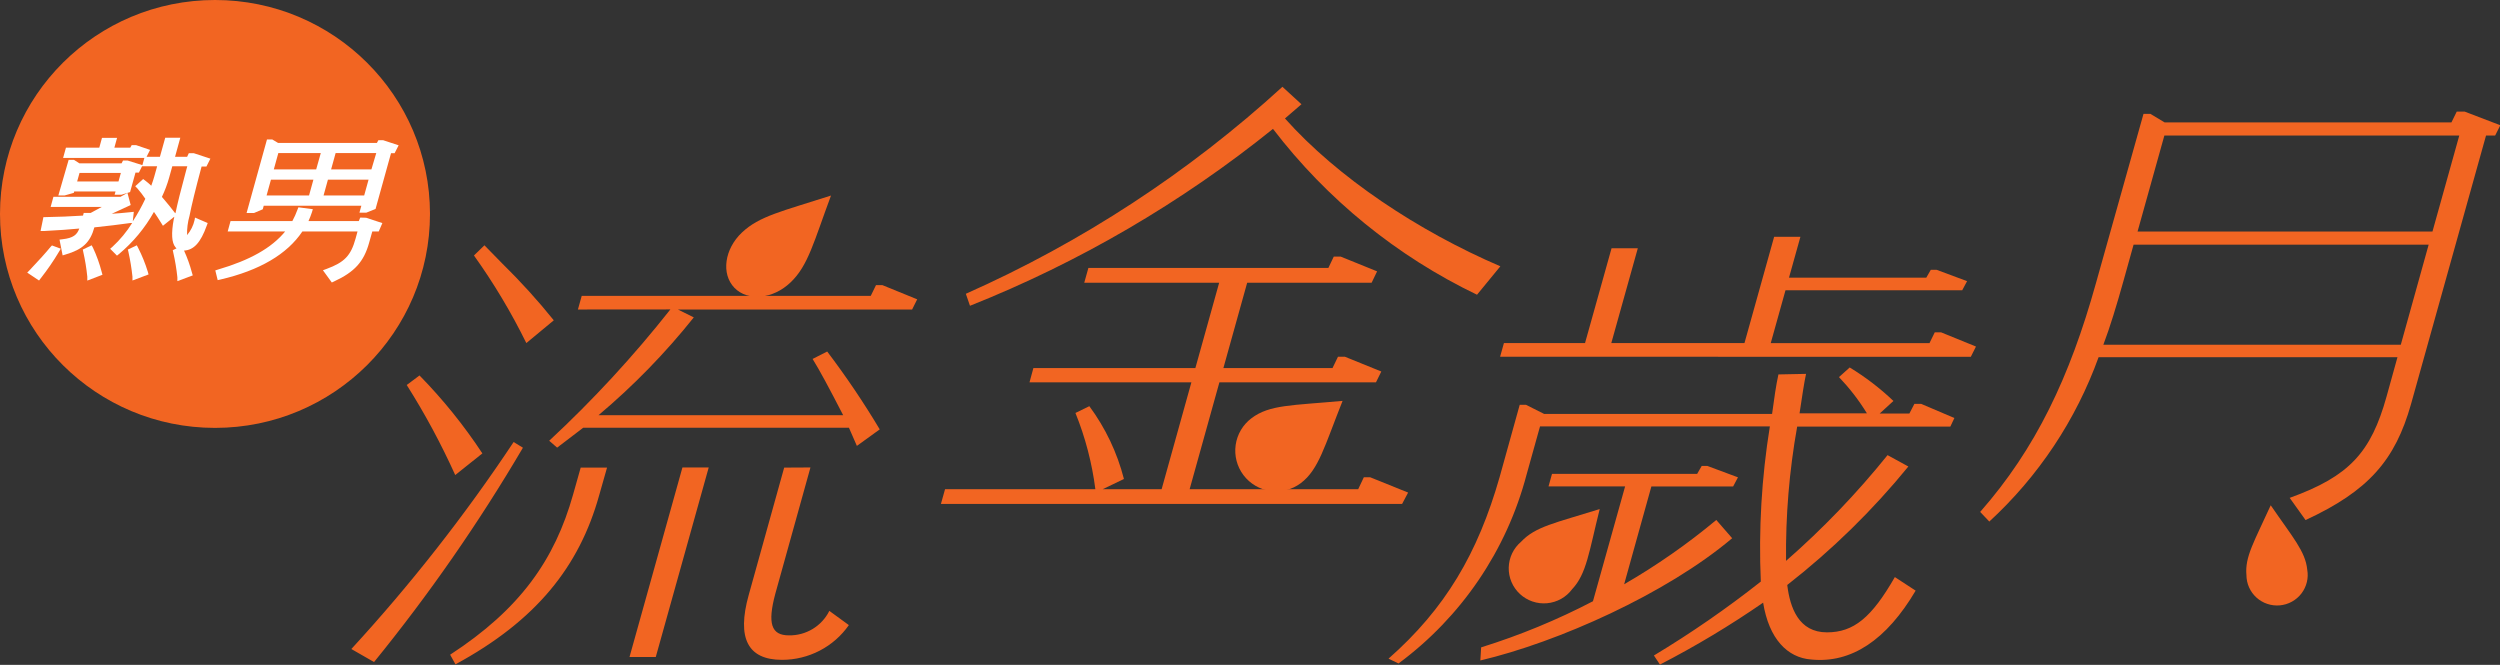 <svg width="188" height="50" viewBox="0 0 188 50" fill="none" xmlns="http://www.w3.org/2000/svg">
<rect x="0" y="0" width="188" height="50" fill="#333333" stroke="none"/>
<g clip-path="url(#clip0_2_26)">
<path d="M26.421 48.806C30.891 43.943 34.972 38.738 38.625 33.24L39.324 33.668C36.006 39.314 32.263 44.702 28.128 49.786L26.421 48.806ZM31.547 28.234C33.308 30.032 34.891 31.995 36.274 34.096L34.233 35.723C33.177 33.384 31.959 31.122 30.586 28.952L31.547 28.234ZM43.668 35.164H45.65L45.053 37.261C43.561 42.606 40.326 46.668 34.251 49.958L33.851 49.234C39.103 45.813 41.717 42.107 43.101 37.172L43.668 35.164ZM36.429 18.446L37.766 19.812C39.142 21.161 40.438 22.588 41.645 24.088L39.58 25.799C38.45 23.5 37.133 21.297 35.641 19.212L36.429 18.446ZM43.459 23.275L43.746 22.247H65.482L65.876 21.44H66.353L68.973 22.509L68.591 23.275H50.979L52.173 23.869C50.035 26.548 47.636 29.011 45.011 31.221H63.405C62.372 29.214 61.614 27.8 61.107 26.992L62.205 26.434C63.629 28.313 64.948 30.268 66.156 32.29L64.437 33.531L63.84 32.165H43.859L41.896 33.662L41.299 33.145C44.588 30.091 47.634 26.789 50.412 23.269L43.459 23.275ZM53.295 35.153L49.314 49.406H47.339L51.319 35.153H53.295ZM60.946 35.153L58.302 44.655C57.705 46.882 57.992 47.779 59.322 47.779C59.953 47.791 60.574 47.624 61.113 47.298C61.652 46.972 62.087 46.5 62.366 45.938L63.834 47.007C63.271 47.814 62.52 48.473 61.644 48.928C60.769 49.383 59.797 49.62 58.809 49.62C56.231 49.62 55.395 47.995 56.303 44.744L58.97 35.164L60.946 35.153Z" fill="#F26522"/>
<path d="M71.068 36.786H82.371C82.12 34.82 81.617 32.894 80.873 31.055L81.918 30.544C83.132 32.185 84.015 34.045 84.52 36.02L82.926 36.786H87.355L89.593 28.75H77.418L77.71 27.681H89.891L91.681 21.261H81.536L81.846 20.151H99.893L100.299 19.296H100.819L103.558 20.406L103.146 21.261H93.788L91.998 27.681H100.204L100.616 26.826H101.135L103.874 27.937L103.474 28.75H91.699L89.461 36.786H102.137L102.561 35.889H103.033L105.891 37.041L105.438 37.896H70.757L71.068 36.786ZM97.87 7.839L96.629 8.908C100.592 13.351 106.643 17.371 112.826 20.026L111.072 22.164C105.042 19.266 99.785 14.993 95.728 9.692C88.845 15.237 81.164 19.722 72.942 22.996L72.631 22.093C81.359 18.217 89.399 12.96 96.438 6.527L97.87 7.839Z" fill="#F26522"/>
<path d="M104.417 49.531C108.684 45.772 111.131 41.62 112.773 35.871L114.282 30.443H114.76L116.115 31.126H133.261C133.422 29.938 133.553 28.988 133.738 28.157L135.815 28.115C135.666 28.798 135.523 29.784 135.326 31.084H140.393C139.792 30.104 139.087 29.191 138.292 28.358L139.098 27.634C140.281 28.354 141.384 29.198 142.386 30.152L141.354 31.096H143.586L143.962 30.372H144.475L146.97 31.435L146.665 32.082H135.147C134.552 35.414 134.273 38.794 134.311 42.178C137.083 39.753 139.637 37.093 141.944 34.226L143.508 35.081C140.816 38.38 137.761 41.368 134.401 43.99C134.61 45.7 135.26 47.553 137.385 47.553C139.402 47.553 140.745 46.443 142.493 43.396L144.057 44.417C141.855 48.141 139.217 49.893 136.209 49.596C134.419 49.465 133.028 48.052 132.587 45.32C130.104 47.036 127.512 48.592 124.828 49.976L124.374 49.293C127.169 47.61 129.854 45.754 132.413 43.734C132.242 39.831 132.47 35.921 133.094 32.064H115.81L114.796 35.699C113.301 41.381 109.906 46.388 105.169 49.893L104.417 49.531ZM122.208 36.578H116.449L116.711 35.634H127.627L127.967 35.04H128.397L130.695 35.895L130.331 36.584H124.183L122.136 43.936C124.58 42.524 126.898 40.907 129.065 39.102L130.259 40.474C125.305 44.661 117.129 48.301 111.322 49.667L111.382 48.681C114.283 47.778 117.098 46.617 119.791 45.213L122.208 36.578ZM112.808 26.826L113.095 25.799H119.194L121.188 18.672H123.163L121.17 25.799H131.184L133.416 17.805H135.392L134.532 20.881H144.857L145.197 20.287H145.627L147.924 21.143L147.56 21.826H134.27L133.159 25.805H145.096L145.495 24.991H145.967L148.593 26.06L148.205 26.832L112.808 26.826Z" fill="#F26522"/>
<path d="M148.909 38.496C153.087 33.745 155.647 28.364 157.611 21.309L161.191 8.564H161.711L162.779 9.205H184.348L184.747 8.392H185.344L188.024 9.419L187.636 10.191H186.95L181.31 30.384C180.116 34.618 178.111 36.916 173.378 39.108L172.185 37.439C176.679 35.818 178.296 34.018 179.466 29.831L180.289 26.862H157.814C156.113 31.579 153.294 35.819 149.596 39.221L148.909 38.496ZM180.54 25.924L182.635 18.399H160.445L159.682 21.137C159.168 22.978 158.673 24.599 158.172 25.924H180.54ZM162.761 10.191L160.744 17.413H182.921L184.938 10.191H162.761Z" fill="#F26522"/>
<path d="M97.817 36.334C97.165 36.823 96.346 37.034 95.538 36.92C94.731 36.807 94.001 36.38 93.511 35.732C93.02 35.084 92.808 34.268 92.922 33.464C93.035 32.661 93.465 31.935 94.116 31.447C95.471 30.425 97.142 30.497 100.962 30.146C99.613 33.531 99.171 35.319 97.817 36.334Z" fill="#F26522"/>
<path d="M118.227 44.304C118.006 44.603 117.724 44.852 117.399 45.034C117.075 45.216 116.715 45.328 116.344 45.363C115.973 45.397 115.599 45.353 115.246 45.233C114.893 45.113 114.57 44.921 114.297 44.668C114.025 44.415 113.809 44.108 113.664 43.766C113.519 43.424 113.448 43.056 113.456 42.685C113.465 42.315 113.551 41.95 113.711 41.614C113.871 41.279 114.1 40.982 114.384 40.741C115.464 39.589 116.956 39.328 120.298 38.282C119.493 41.495 119.314 43.152 118.227 44.304Z" fill="#F26522"/>
<path d="M173.504 42.838C173.56 43.151 173.55 43.471 173.474 43.78C173.399 44.089 173.26 44.379 173.066 44.632C172.873 44.884 172.628 45.094 172.349 45.247C172.069 45.401 171.76 45.495 171.442 45.523C171.124 45.552 170.804 45.514 170.501 45.413C170.198 45.312 169.92 45.149 169.684 44.935C169.448 44.721 169.259 44.46 169.13 44.17C169 43.879 168.933 43.565 168.932 43.247C168.807 41.876 169.499 40.765 170.758 37.997C172.399 40.391 173.372 41.466 173.504 42.838Z" fill="#F26522"/>
<path d="M59.454 21.232C58.129 22.503 56.237 22.681 55.228 21.642C54.22 20.602 54.477 18.726 55.795 17.484C57.114 16.243 58.779 15.899 62.492 14.705C61.197 18.185 60.779 19.973 59.454 21.232Z" fill="#F26522"/>
<path d="M16.168 32.177C25.096 32.177 32.335 24.974 32.335 16.089C32.335 7.203 25.096 0 16.168 0C7.238 0 0 7.203 0 16.089C0 24.974 7.238 32.177 16.168 32.177Z" fill="#F26522"/>
<path d="M6.995 18.636L6.893 18.446L6.225 18.767L6.26 18.939C6.4 19.554 6.502 20.177 6.565 20.804V21.101L7.705 20.662L7.651 20.466C7.49 19.837 7.27 19.224 6.995 18.636Z" fill="white"/>
<path d="M3.808 18.559C3.45 18.999 2.936 19.569 2.238 20.305L2.047 20.501L2.936 21.095L3.062 20.929C3.562 20.294 4.021 19.628 4.434 18.933L4.572 18.702L3.909 18.458L3.808 18.559Z" fill="white"/>
<path d="M14.634 16.54C14.541 16.96 14.347 17.352 14.067 17.68C14.055 17.191 14.117 16.702 14.252 16.231C14.401 15.459 14.705 14.212 15.159 12.525H15.523L15.821 11.931L14.574 11.521H14.198L14.073 11.789H13.165L13.559 10.357H12.425L12.026 11.789H11.023L11.286 11.272L10.241 10.916H9.901L9.794 11.106H8.6L8.803 10.369H7.669L7.466 11.106H4.959L4.745 11.878H10.856L10.707 12.418L9.603 12.074H9.25L9.143 12.282H5.968L5.562 12.02H5.162L4.387 14.699H4.858L5.55 14.503L5.58 14.396H8.689L8.618 14.645H9.131L9.782 14.444L10.188 12.982H10.444L10.683 12.502H11.817L11.602 13.274C11.548 13.47 11.471 13.695 11.375 13.968C11.23 13.828 11.077 13.697 10.916 13.576L10.766 13.464L10.17 14.004L10.331 14.17C10.546 14.416 10.746 14.676 10.928 14.948C10.653 15.535 10.338 16.103 9.985 16.647L10.062 15.928L9.788 15.958C9.298 16.011 8.833 16.047 8.403 16.077L9.829 15.418L9.585 14.509L9.06 14.8H4.017L3.808 15.56H7.657L6.821 16.011H6.296L6.243 16.213C5.3 16.273 4.363 16.314 3.444 16.326H3.265L3.05 17.371H3.336C4.363 17.318 5.228 17.259 5.962 17.187C5.795 17.651 5.509 17.9 4.715 17.989L4.476 18.019L4.709 19.206L4.942 19.135C6.219 18.761 6.786 18.227 7.096 17.098C8.057 17.003 8.964 16.884 9.8 16.772H9.937C9.528 17.429 9.032 18.028 8.463 18.553L8.284 18.708L8.797 19.224L8.952 19.1C10.014 18.213 10.905 17.14 11.578 15.934C11.751 16.184 11.93 16.457 12.121 16.766L12.252 16.979L13.1 16.302C13.1 16.362 13.1 16.415 13.07 16.469C12.867 17.555 12.909 18.25 13.195 18.595L13.273 18.678L12.992 18.815L13.028 18.987C13.169 19.602 13.273 20.224 13.339 20.852V21.143L14.496 20.709L14.437 20.513C14.286 19.941 14.086 19.383 13.84 18.844C14.574 18.803 15.087 18.25 15.547 16.968L15.618 16.772L14.664 16.362L14.634 16.54ZM5.801 13.648L5.98 13.006H9.089L8.91 13.648H5.801ZM13.142 15.994C12.927 15.697 12.611 15.322 12.175 14.806C12.398 14.341 12.579 13.858 12.718 13.363L12.957 12.502H14.085L14.007 12.781C13.601 14.283 13.327 15.376 13.195 16.035L13.142 15.994Z" fill="white"/>
<path d="M10.39 18.642L10.289 18.446L9.615 18.767L9.656 18.939C9.793 19.555 9.894 20.177 9.961 20.804V21.095L11.172 20.638L11.118 20.442C10.928 19.822 10.685 19.22 10.39 18.642Z" fill="white"/>
<path d="M28.808 10.542H28.456L28.342 10.749H20.912L20.476 10.488H20.077L18.543 16.017H19.104L19.76 15.738L19.832 15.471H27.173L27.029 15.994H27.543L28.241 15.714L29.405 11.522H29.673L29.978 10.928L28.808 10.542ZM23.777 12.739H20.59L20.93 11.51H24.123L23.777 12.739ZM20.375 13.511H23.568L23.24 14.699H20.047L20.375 13.511ZM27.93 12.739H24.899L25.239 11.51H28.295L27.93 12.739ZM24.66 13.511H27.716L27.387 14.699H24.332L24.66 13.511Z" fill="white"/>
<path d="M27.089 16.362L26.982 16.623H23.198C23.293 16.416 23.377 16.204 23.448 15.988L23.526 15.732L22.44 15.59L22.374 15.756C22.267 16.054 22.137 16.344 21.986 16.623H17.337L17.122 17.407H21.443C20.423 18.648 18.799 19.563 16.394 20.27L16.191 20.335L16.37 21.066L16.585 21.018C19.516 20.335 21.587 19.123 22.738 17.407H26.886L26.737 17.948C26.385 19.23 25.895 19.729 24.559 20.222L24.284 20.323L24.953 21.244L25.12 21.166C26.671 20.448 27.364 19.682 27.763 18.238L27.996 17.407H28.48L28.754 16.777L27.531 16.374L27.089 16.362Z" fill="white"/>
</g>
<defs>
<clipPath id="clip0_2_26">
<rect width="188" height="50" fill="white"/>
</clipPath>
</defs>
</svg>
